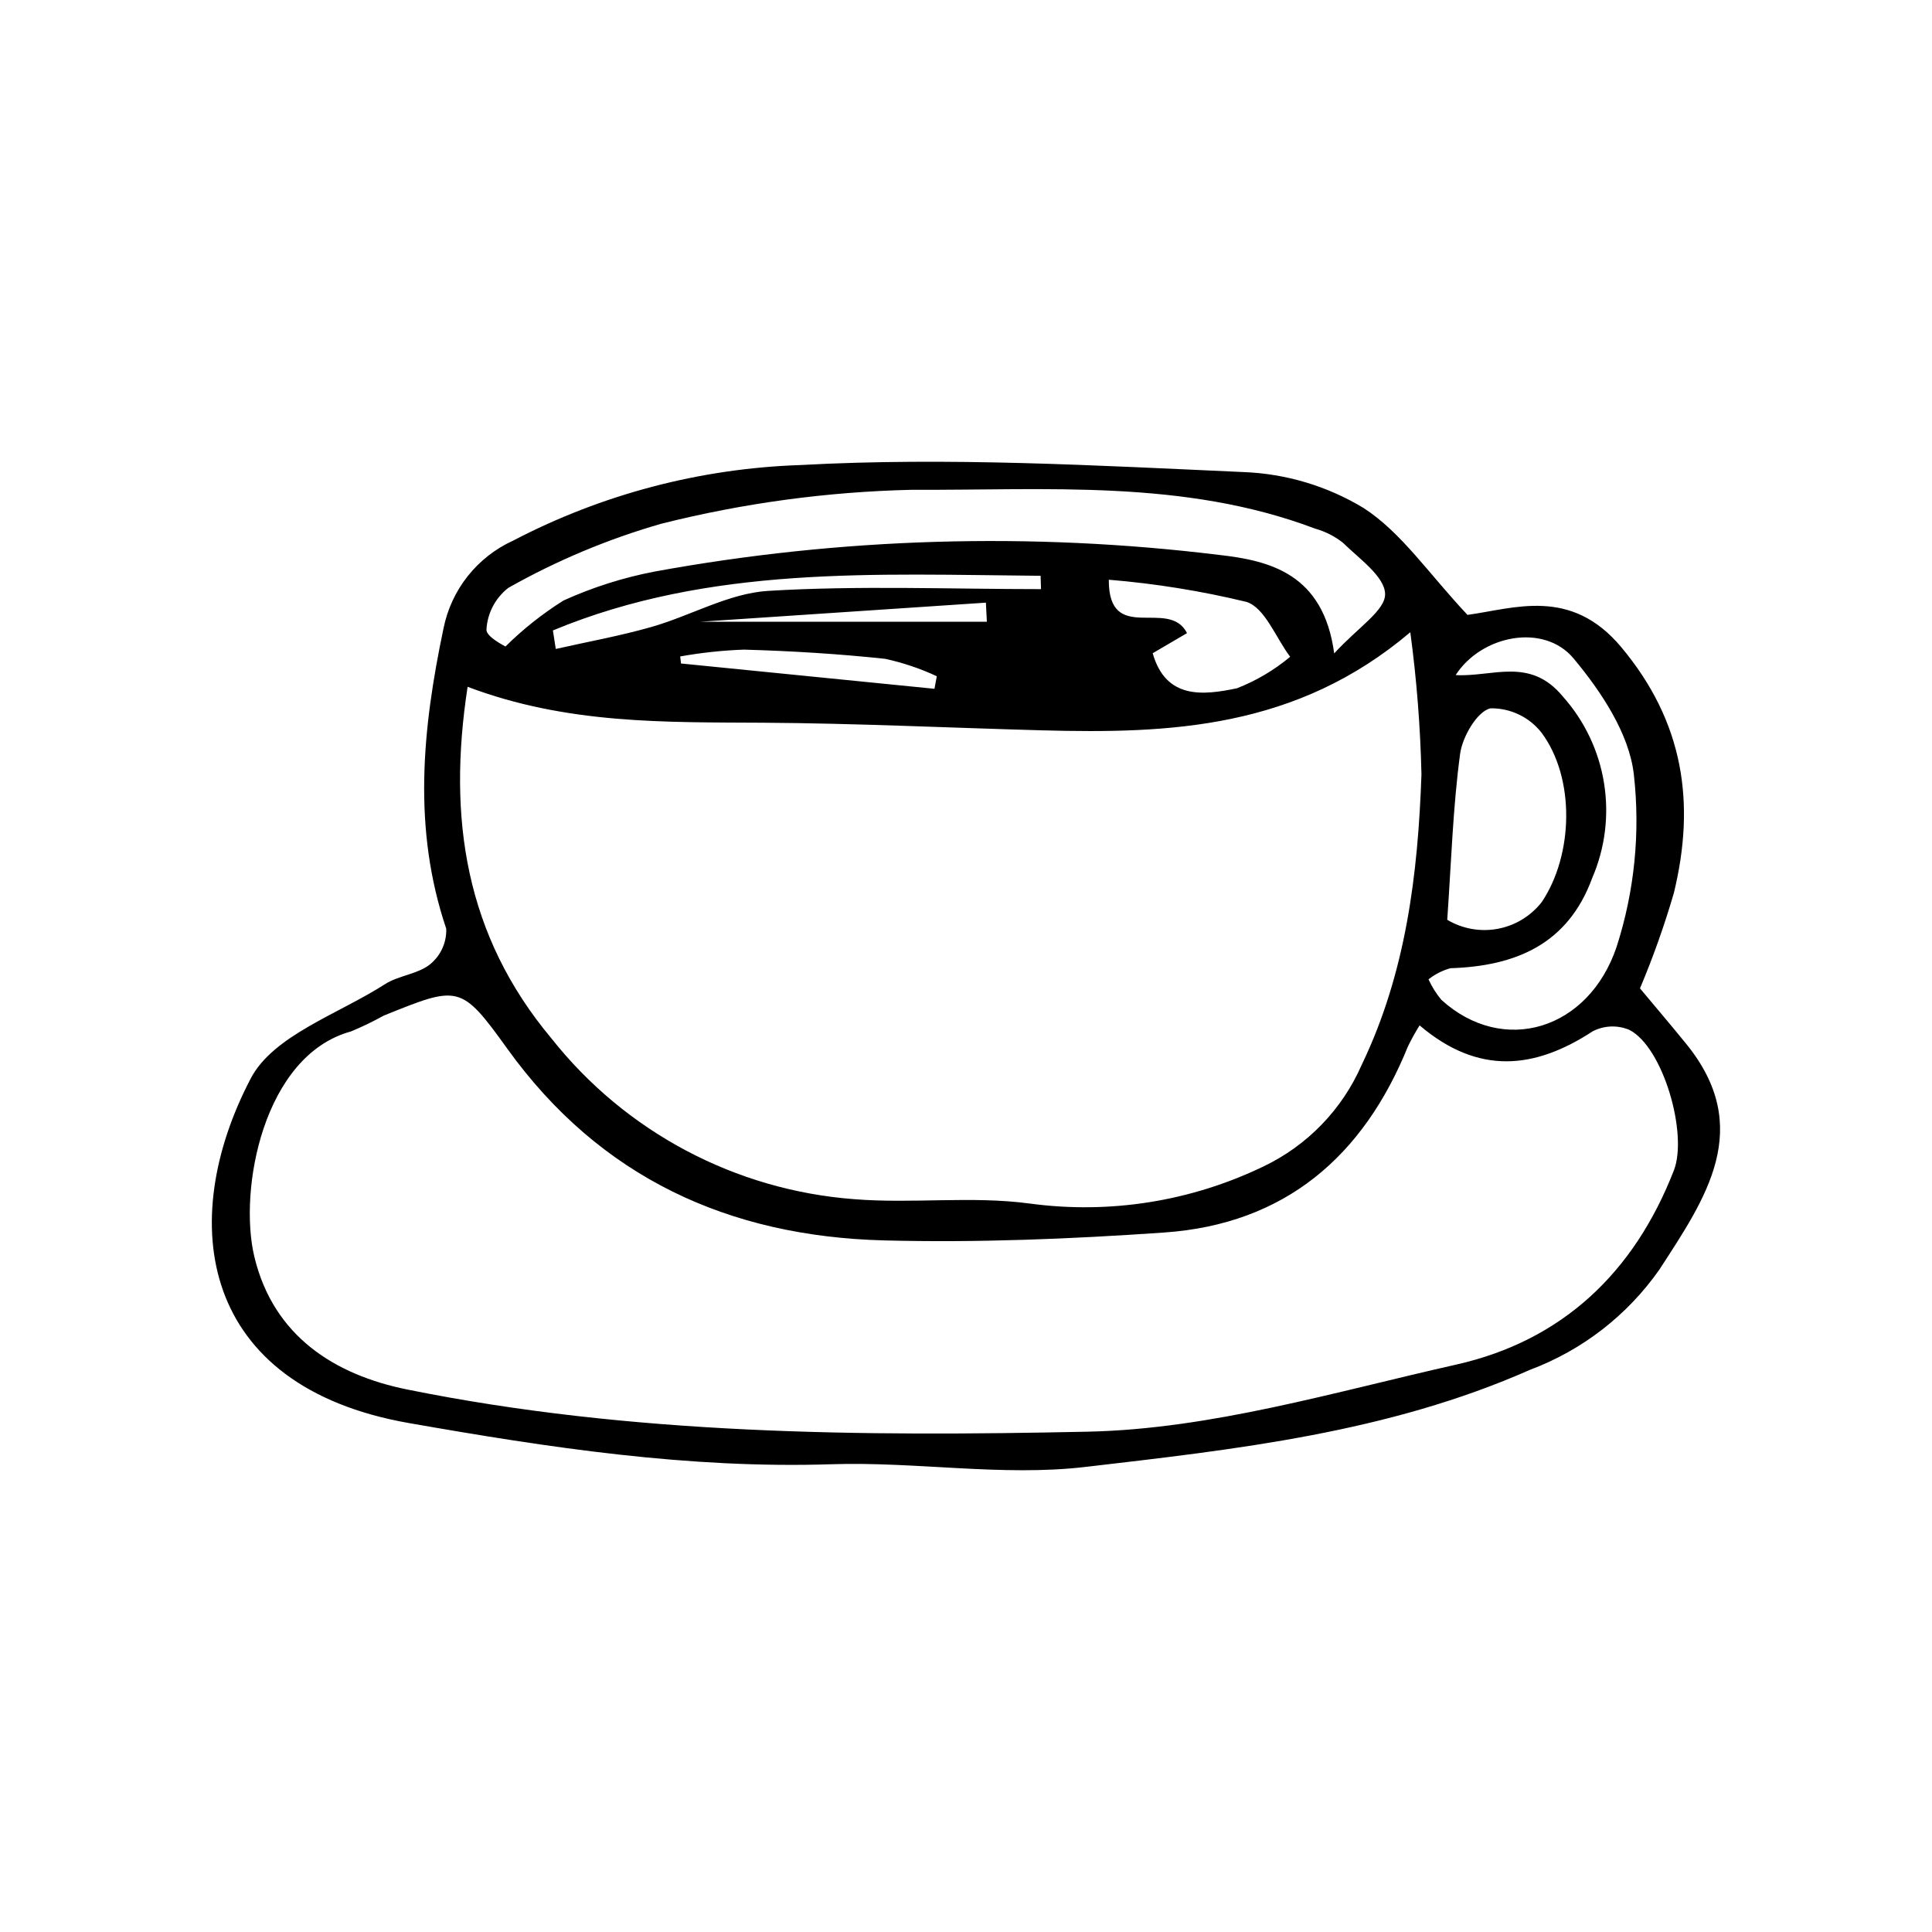 <?xml version="1.0" encoding="UTF-8"?>
<!-- The Best Svg Icon site in the world: iconSvg.co, Visit us! https://iconsvg.co -->
<svg fill="#000000" width="800px" height="800px" version="1.1" viewBox="144 144 512 512" xmlns="http://www.w3.org/2000/svg">
 <path d="m532.91 306.95c12.34-1.68 27.359-7.453 40.738 8.551 16.645 19.906 19.727 41.426 13.93 65.207v-0.004c-2.504 8.574-5.496 16.996-8.965 25.223 4.227 5.066 8.289 9.828 12.234 14.684 18.176 22.355 5.141 40.988-7.07 59.809-8.477 12.113-20.418 21.379-34.262 26.574-37.672 16.672-77.934 21.098-117.91 25.762-22.07 2.574-44.824-1.449-67.211-0.719-37.902 1.238-75.066-4.43-112.04-10.914-55.375-9.715-61.848-53.184-41.91-91.309 5.973-11.426 23.227-17.066 35.551-24.98 3.644-2.344 8.727-2.648 12.004-5.305 2.809-2.301 4.387-5.777 4.262-9.41-8.953-26.531-6.352-52.832-0.738-79.527 2.043-10.301 8.922-18.984 18.477-23.328 23.547-12.293 49.551-19.133 76.094-20.023 39.027-2.137 78.355 0.105 117.49 1.863 11.238 0.43 22.188 3.711 31.809 9.539 10.008 6.477 17.188 17.328 27.508 28.309zm-264.99 19.059c-5.371 34.93-0.566 65.961 22.238 93.207 19.617 24.77 48.699 40.207 80.211 42.578 15.43 1.25 31.219-0.906 46.48 1.152v-0.004c21.152 2.879 42.68-0.527 61.914-9.789 11.676-5.551 20.953-15.141 26.117-26.996 11.715-24.363 14.895-50.484 15.82-76.914-0.285-12.609-1.27-25.195-2.957-37.695-30.184 25.566-63.629 26.91-97.602 25.996-24.633-0.664-49.262-1.867-73.895-2.016-25.98-0.16-51.941 0.449-78.328-9.52zm252.29 89.723h-0.004c-1.113 1.789-2.137 3.637-3.066 5.527-11.793 29.188-32.633 47.137-64.547 49.363-24.738 1.723-49.629 2.742-74.402 2.094-40.969-1.074-75.137-16.555-99.77-50.824-12.312-17.133-12.902-16.746-32.75-8.738-2.805 1.559-5.691 2.953-8.652 4.184-23.238 6.344-29.887 41.988-25.598 59.77 5.082 21.062 21.359 31.25 40.445 35.113 59.516 12.047 120.2 12.465 180.4 11.188 32.664-0.691 65.305-10.512 97.605-17.77 28.191-6.332 47.203-24.441 57.723-51.473 3.766-9.676-2.84-32.68-11.812-37.25v0.004c-3.133-1.316-6.688-1.176-9.707 0.387-15.332 10.02-30.25 11.695-45.871-1.574zm-22.637-98.566c6.301-6.902 13.547-11.363 13.492-15.734-0.059-4.613-6.859-9.363-11.168-13.594h0.004c-2.199-1.73-4.719-3.004-7.414-3.758-34.676-13.113-71.152-10.098-106.94-10.281v0.004c-22.375 0.52-44.617 3.535-66.316 8.996-14.133 4.059-27.738 9.766-40.535 17-3.414 2.668-5.516 6.668-5.777 10.988-0.18 1.957 4.848 4.394 5.031 4.547 4.676-4.629 9.852-8.727 15.426-12.215 7.68-3.473 15.734-6.035 24.012-7.633 49.379-9.039 99.844-10.531 149.68-4.43 13.391 1.516 27.656 4.934 30.512 26.109zm32.195 5.734c9.699 0.574 19.668-4.922 28.398 5.676 5.742 6.438 9.531 14.383 10.91 22.902 1.383 8.516 0.305 17.25-3.113 25.176-6.426 17.57-20.25 23.375-37.586 23.934h0.004c-2.117 0.582-4.09 1.586-5.809 2.945 0.883 1.961 2.031 3.789 3.41 5.438 16.418 14.895 39.047 7.949 46.441-14.07v-0.004c4.746-14.73 6.301-30.301 4.559-45.68-1.227-10.801-8.645-21.945-15.965-30.719-7.918-9.492-24.469-6.141-31.25 4.402zm-2.234 64.855c4.027 2.402 8.793 3.25 13.402 2.387s8.746-3.379 11.633-7.074c8.391-12.457 8.957-32.895-0.102-44.969-3.25-4.106-8.23-6.469-13.469-6.387-3.508 0.773-7.441 7.516-8.051 12.047-1.91 14.18-2.336 28.559-3.414 43.996zm-78.059-70.641c3.496 12.297 13.398 11.156 22.336 9.285h-0.004c5.121-2 9.879-4.82 14.098-8.344-3.809-5.047-6.703-13.039-11.605-14.555-11.984-2.894-24.172-4.856-36.457-5.867-0.074 17.445 15.922 4.621 20.73 14.148-3.262 1.91-6.367 3.731-9.098 5.332zm-158.95-6.039c0.254 1.637 0.508 3.269 0.762 4.906 8.48-1.918 17.062-3.461 25.41-5.848 10.395-2.973 20.457-8.914 30.902-9.547 24.016-1.449 48.176-0.461 72.281-0.461l-0.109-3.535c-43.738-0.363-87.73-2.773-129.25 14.484zm33.738 6.887 0.211 1.867c22.391 2.234 44.781 4.473 67.168 6.707l0.621-3.32 0.004-0.004c-4.387-2.047-8.984-3.598-13.715-4.621-12.395-1.324-24.875-2.078-37.336-2.434v-0.004c-5.688 0.203-11.352 0.809-16.953 1.809zm5.188-9.188h76.078l-0.258-5.066z"/>
</svg>